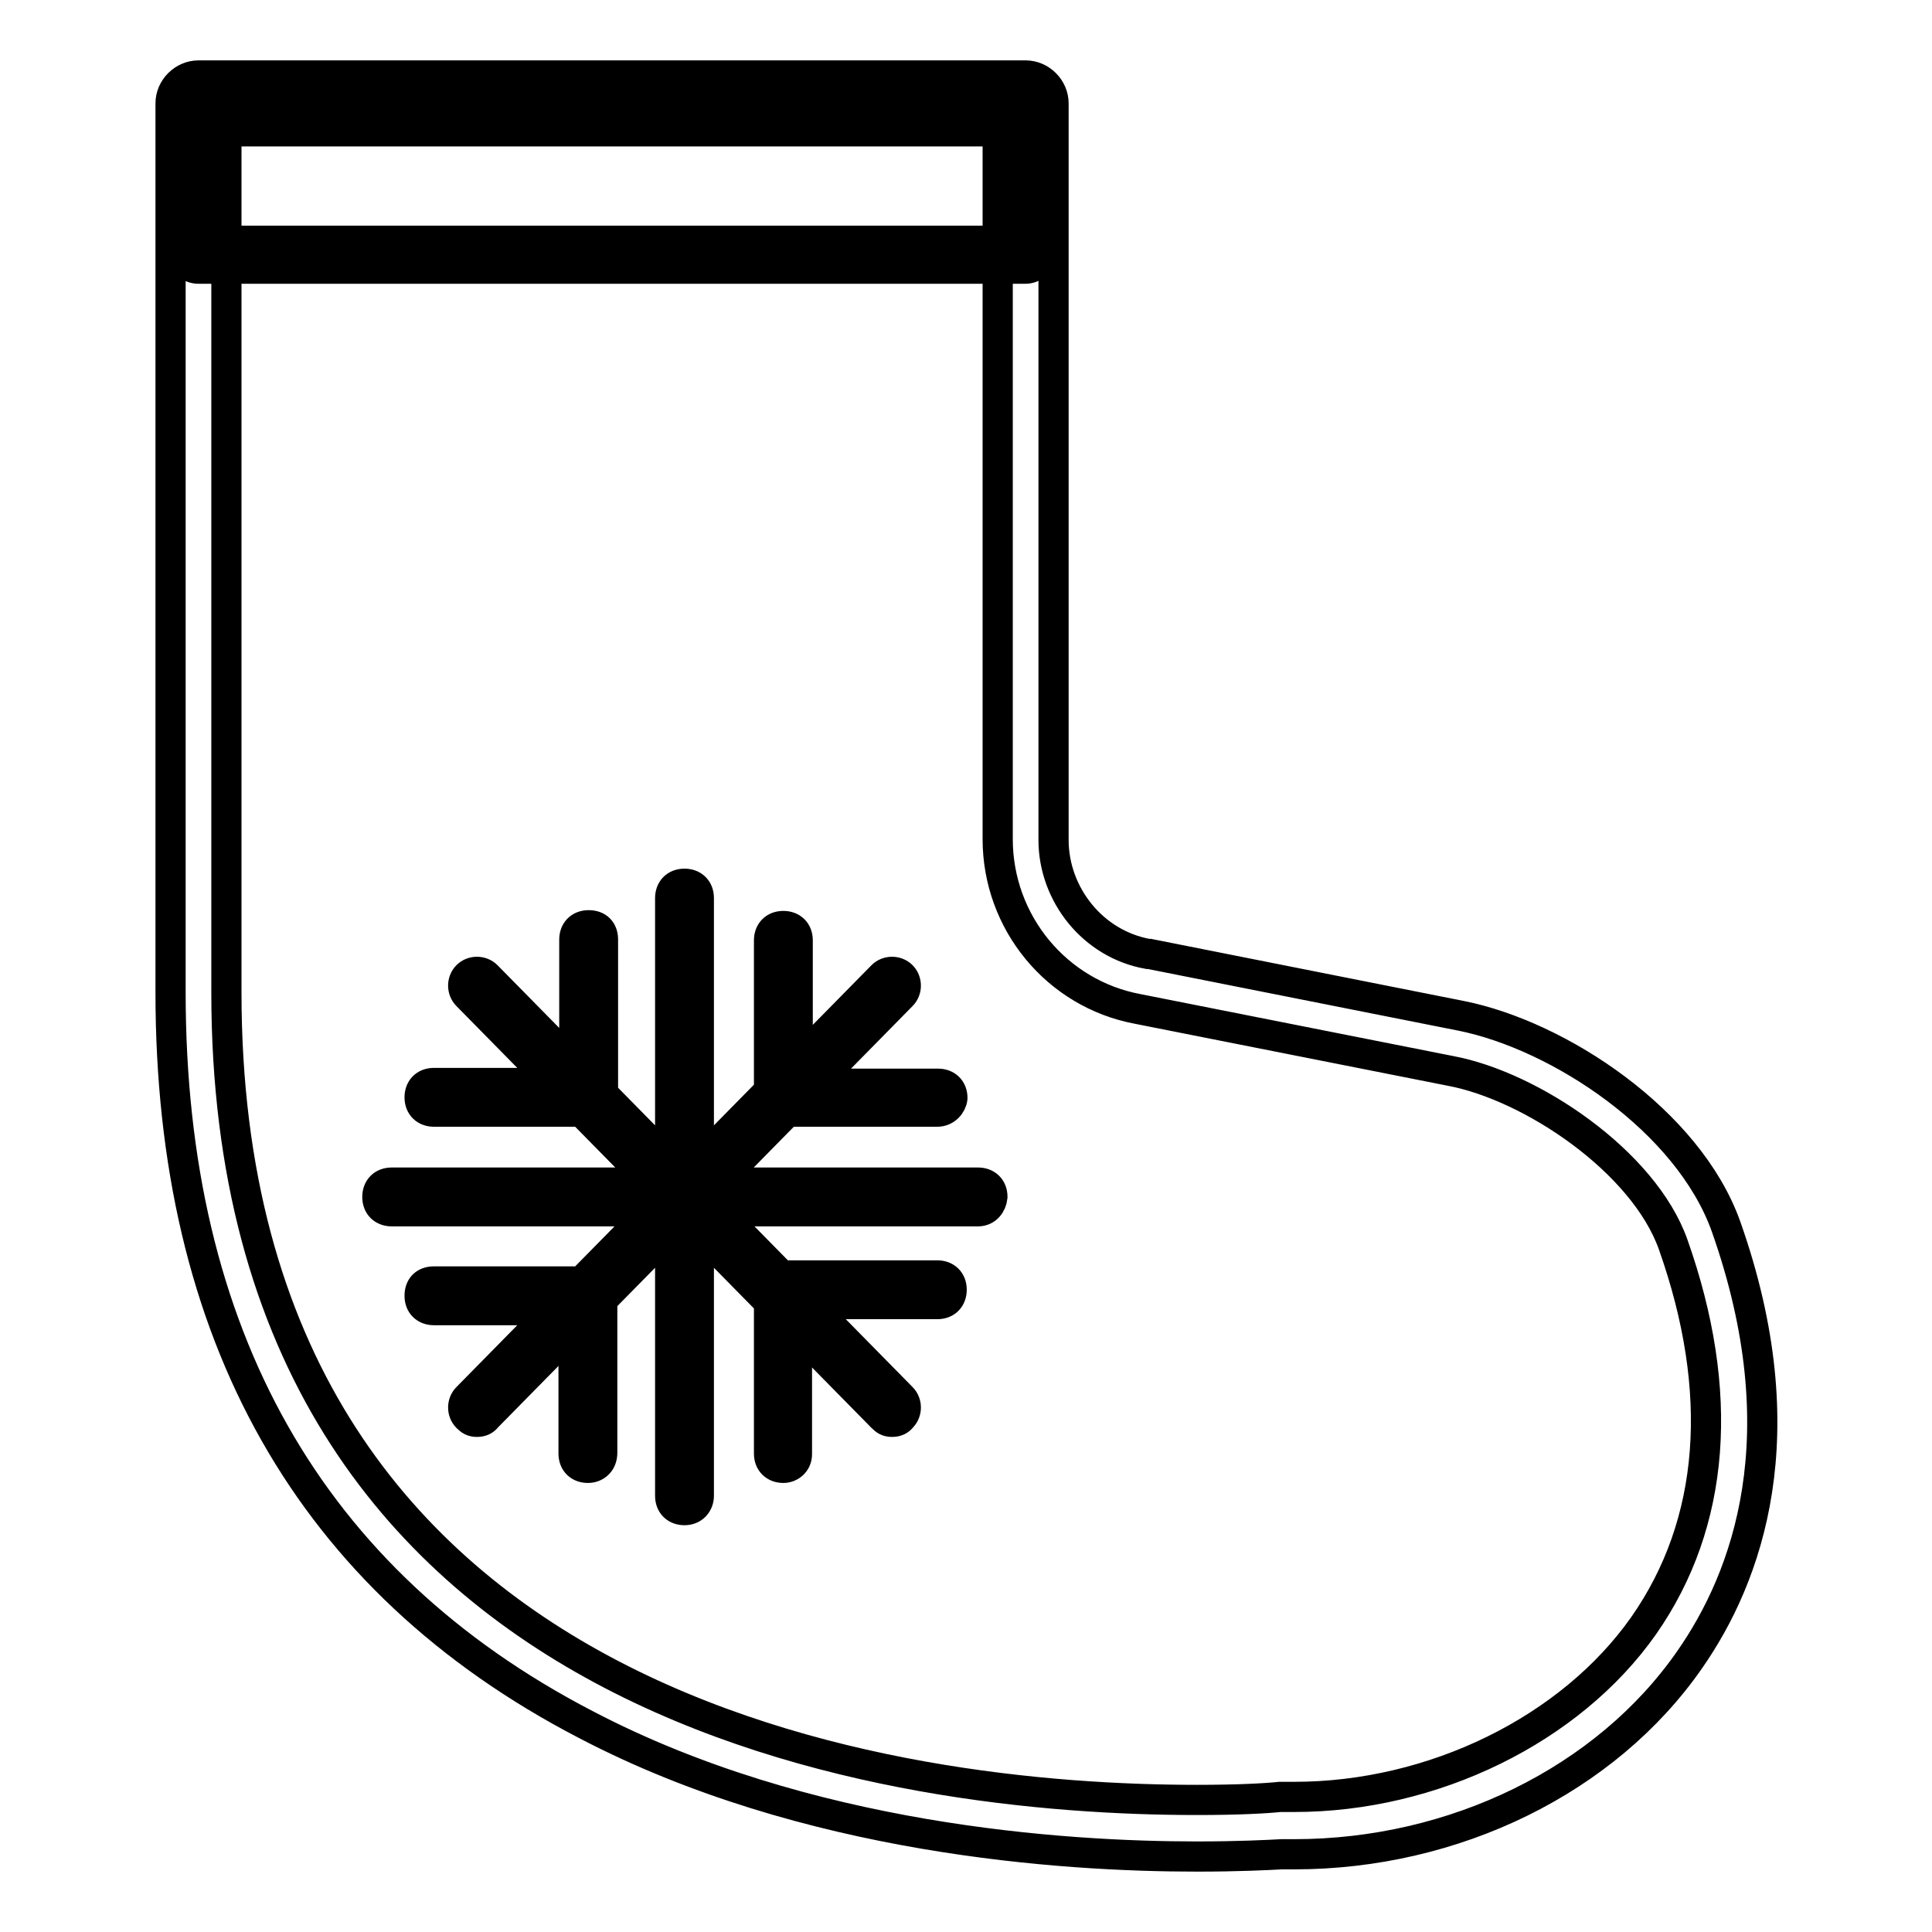 <?xml version="1.0" encoding="utf-8"?>
<!-- Svg Vector Icons : http://www.onlinewebfonts.com/icon -->
<!DOCTYPE svg PUBLIC "-//W3C//DTD SVG 1.1//EN" "http://www.w3.org/Graphics/SVG/1.1/DTD/svg11.dtd">
<svg version="1.1" xmlns="http://www.w3.org/2000/svg" xmlns:xlink="http://www.w3.org/1999/xlink" x="0px" y="0px" viewBox="0 0 256 256" enable-background="new 0 0 256 256" xml:space="preserve">
<g> <path stroke-width="4" fill-opacity="0" stroke="#000000"  d="M135.9,35.6H26.3c-1.1,0-1.9-0.7-1.9-1.9V13.7c0-1.1,0.7-1.9,1.9-1.9h109.6c1.1,0,1.9,0.7,1.9,1.9v20.1 C137.8,34.7,137,35.6,135.9,35.6z M28.1,31.9H134V15.6H28.1V31.9z M158.6,246c-17.7,0-51.8-2.2-81-17.5c-36.6-19-55-51.7-55-97 V13.7c0-2,1.7-3.7,3.7-3.7h109.6c2,0,3.7,1.7,3.7,3.7v97.6c0,7.2,5.2,13.8,12.5,15.1h0.2l41.3,8.2c13,2.6,30.1,13.9,35.1,27.9 c9.8,27.7,2.8,46.5-4.8,57.4c-11.1,16-31.2,25.8-52.4,25.8h-1.7C168,245.8,164.1,246,158.6,246z M30,17.4v114.1 c0,96.6,89.9,107,128.6,107c5.4,0,9.1-0.2,11-0.4h1.9c18.4,0,36.6-8.9,46.3-22.7c9.5-13.6,10.8-31,3.9-50.5 c-3.9-11-18.8-21-29.5-23l-41.4-8.2c-10.8-2-18.6-11.5-18.6-22.5V17.4H30z M129.6,160.5H51.9c-1.1,0-1.9-0.7-1.9-1.9 c0-1.1,0.7-1.9,1.9-1.9h77.7c1.1,0,1.9,0.7,1.9,1.9C131.4,159.6,130.7,160.5,129.6,160.5z M90.7,200.1c-1.1,0-1.9-0.7-1.9-1.9 v-79.2c0-1.1,0.7-1.9,1.9-1.9c1.1,0,1.9,0.7,1.9,1.9v79.2C92.6,199.2,91.9,200.1,90.7,200.1z M63.2,188.4c-0.6,0-0.9-0.2-1.3-0.6 c-0.7-0.7-0.7-1.9,0-2.6l55-55.9c0.7-0.7,1.9-0.7,2.6,0c0.7,0.7,0.7,1.9,0,2.6l-55,55.9C64.2,188.2,63.8,188.4,63.2,188.4z  M77.9,194.5c-1.1,0-1.9-0.7-1.9-1.9v-19H57.5c-1.1,0-1.9-0.7-1.9-1.9s0.7-1.9,1.9-1.9h20.4c1.1,0,1.9,0.7,1.9,1.9v20.8 C79.8,193.8,78.9,194.5,77.9,194.5L77.9,194.5z M124.2,147.3h-20.4c-1.1,0-1.9-0.7-1.9-1.9v-20.8c0-1.1,0.7-1.9,1.9-1.9 c1.1,0,1.9,0.7,1.9,1.9v19h18.6c1.1,0,1.9,0.7,1.9,1.9C126.1,146.4,125.3,147.3,124.2,147.3z M118.2,188.4c-0.6,0-0.9-0.2-1.3-0.6 l-55-55.9c-0.7-0.7-0.7-1.9,0-2.6c0.7-0.7,1.9-0.7,2.6,0l55,55.9c0.7,0.7,0.7,1.9,0,2.6C119.2,188.2,118.8,188.4,118.2,188.4z  M77.9,147.3H57.5c-1.1,0-1.9-0.7-1.9-1.9c0-1.1,0.7-1.9,1.9-1.9h18.6v-19c0-1.1,0.7-1.9,1.9-1.9s1.9,0.7,1.9,1.9v20.8 C79.8,146.4,78.9,147.3,77.9,147.3z M103.8,194.5c-1.1,0-1.9-0.7-1.9-1.9v-21.7c0-1.1,0.7-1.9,1.9-1.9h20.4c1.1,0,1.9,0.7,1.9,1.9 c0,1.1-0.7,1.9-1.9,1.9h-18.6v19.9C105.6,193.8,104.7,194.5,103.8,194.5L103.8,194.5z"/></g>
</svg>